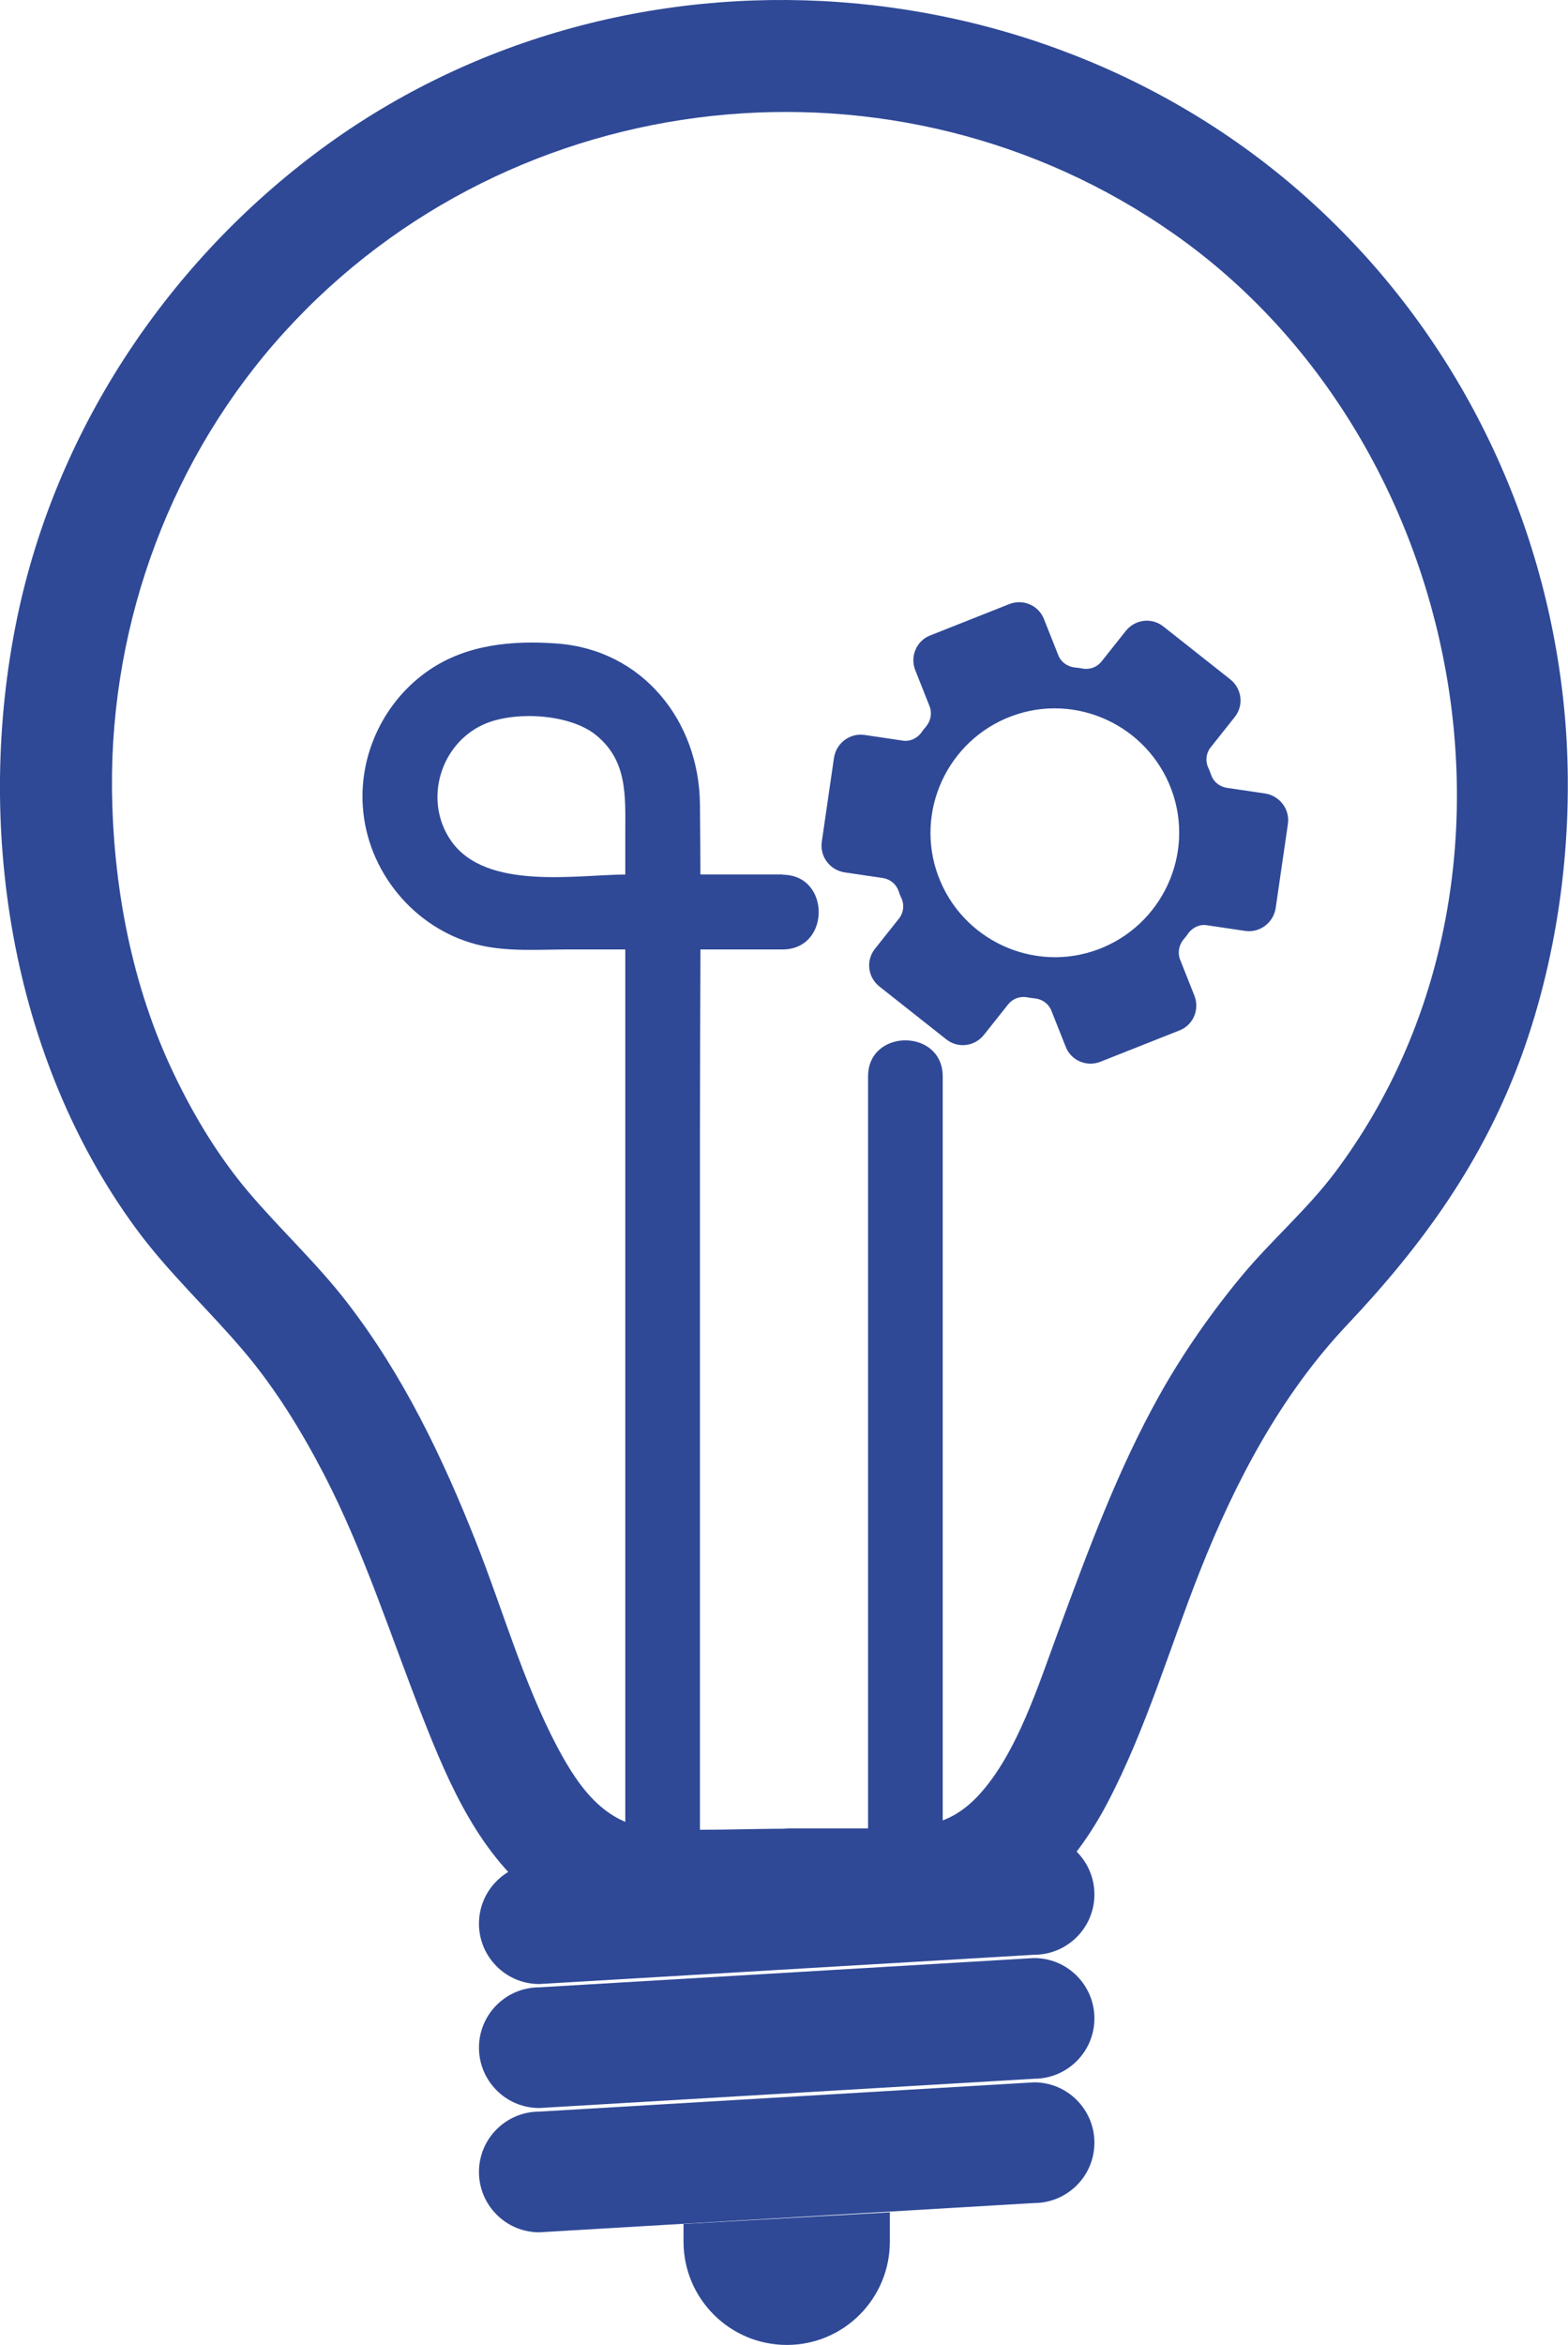 <?xml version="1.0" encoding="UTF-8"?>
<svg id="Livello_2" data-name="Livello 2" xmlns="http://www.w3.org/2000/svg" viewBox="0 0 52.51 78.49">
  <defs>
    <style>
      .cls-1 {
        fill: #2f4997;
        stroke-width: 0px;
      }
    </style>
  </defs>
  <g id="Livello_2-2" data-name="Livello 2">
    <g>
      <path class="cls-1" d="m26.47,64.96c1.82,0,3.82.23,5.6-.21,2.32-.57,3.95-2.37,5.02-4.41,1.29-2.46,2.07-5.16,3.09-7.74,1.18-2.99,2.71-5.9,4.93-8.25,2.57-2.72,4.59-5.53,5.87-9.08,1.23-3.43,1.71-7.23,1.46-10.86-.45-6.31-3.14-12.32-7.62-16.79C35.74-1.48,20.78-2.6,10.5,5.18,5.48,8.98,1.85,14.51.57,20.7c-1.42,6.89-.23,14.69,3.99,20.43,1.08,1.47,2.41,2.69,3.59,4.08,1.07,1.26,1.94,2.68,2.7,4.14,1.35,2.61,2.23,5.4,3.3,8.12.9,2.29,1.93,4.67,3.97,6.18,1.78,1.32,3.81,1.31,5.91,1.31.81,0,1.63,0,2.44,0,2.41,0,2.42-3.75,0-3.75-1.5,0-3.02.08-4.51,0-1.58-.09-2.49-1.2-3.31-2.76-1.14-2.17-1.81-4.57-2.71-6.84-1.12-2.83-2.43-5.56-4.29-7.98-1.02-1.33-2.24-2.45-3.32-3.72-1-1.18-1.82-2.53-2.49-3.93-1.43-2.97-2.06-6.33-2.09-9.62-.04-5.6,2.01-11.11,5.79-15.26C17.18,2.71,30.07,1.33,39.33,7.84c9.76,6.86,12.68,21.67,5.38,31.4-.94,1.25-2.13,2.27-3.12,3.46s-1.96,2.57-2.75,3.98c-1.4,2.5-2.39,5.19-3.38,7.87-.68,1.84-1.39,4.11-2.65,5.5-1.06,1.17-2.12,1.15-3.83,1.15-.84,0-1.67,0-2.51,0-2.41,0-2.42,3.75,0,3.75Z"/>
      <path class="cls-1" d="m26.21,29.27c-1.72,0-3.44,0-5.16,0s-4.76.56-5.94-1.12c-.96-1.37-.35-3.34,1.2-3.95,1.03-.4,2.77-.29,3.63.39,1.08.86,1,2.05,1,3.26v35.49c0,1.61,2.5,1.61,2.5,0v-25.52c0-3.64.04-7.28,0-10.91-.03-2.78-1.92-5.16-4.79-5.37-1.49-.11-3.02.03-4.28.89-1.48,1.01-2.34,2.77-2.22,4.56.14,2.16,1.7,4.07,3.8,4.62,1,.26,2.1.17,3.12.17,2.38,0,4.76,0,7.14,0,1.61,0,1.61-2.5,0-2.5h0Z"/>
      <path class="cls-1" d="m31.57,63.35c0-7.98,0-15.97,0-23.95,0-1.12,0-2.25,0-3.37,0-1.61-2.5-1.61-2.5,0,0,7.98,0,15.97,0,23.95,0,1.12,0,2.25,0,3.37,0,1.61,2.5,1.61,2.5,0h0Z"/>
      <path class="cls-1" d="m34.63,65.43l-16.57.98c-1.12,0-2.02-.91-2.02-2.02h0c0-1.12.91-2.02,2.02-2.02l16.57-.98c1.12,0,2.02.91,2.02,2.02h0c0,1.12-.91,2.02-2.02,2.02Z"/>
      <path class="cls-1" d="m34.63,69.58l-16.57.98c-1.12,0-2.02-.91-2.02-2.02h0c0-1.12.91-2.02,2.02-2.02l16.57-.98c1.12,0,2.02.91,2.02,2.02h0c0,1.12-.91,2.02-2.02,2.02Z"/>
      <path class="cls-1" d="m34.63,73.74l-16.57.98c-1.12,0-2.02-.91-2.02-2.02h0c0-1.12.91-2.02,2.02-2.02l16.57-.98c1.12,0,2.02.91,2.02,2.02h0c0,1.12-.91,2.02-2.02,2.02Z"/>
      <path class="cls-1" d="m26.35,78.49h0c-1.91,0-3.46-1.55-3.46-3.46v-.59s6.91-.39,6.91-.39v.98c0,1.91-1.54,3.46-3.45,3.46Z"/>
      <path class="cls-1" d="m42.37,26.56l-1.29-.19c-.24-.04-.44-.2-.52-.43,0,0,0,0,0,0-.03-.08-.06-.17-.1-.25-.1-.22-.07-.48.08-.67l.81-1.02c.31-.39.24-.95-.15-1.26l-2.24-1.77c-.39-.31-.95-.24-1.26.15l-.81,1.02c-.15.19-.39.28-.63.24-.09-.02-.18-.03-.28-.04-.24-.03-.45-.18-.54-.41l-.48-1.21c-.18-.46-.7-.68-1.16-.5l-2.65,1.05c-.46.18-.68.7-.5,1.16l.48,1.21c.09.23.04.48-.11.67-.06.07-.12.14-.17.22-.15.19-.38.3-.62.26l-1.28-.19c-.49-.07-.94.27-1.02.76l-.41,2.82c-.07.49.27.94.76,1.02l1.29.19c.24.04.44.2.52.43,0,0,0,0,0,0,.03.08.06.17.1.25.1.22.07.48-.08.67l-.81,1.02c-.31.39-.24.95.15,1.26l2.24,1.77c.39.31.95.24,1.26-.15l.81-1.02c.15-.19.39-.28.63-.24.09.02.18.03.28.04.24.03.45.18.54.41l.48,1.21c.18.46.7.68,1.16.5l2.65-1.05c.46-.18.68-.7.5-1.16l-.48-1.21c-.09-.23-.04-.48.11-.67.06-.07.12-.14.17-.22.15-.19.38-.3.62-.26l1.28.19c.49.07.94-.27,1.02-.76l.41-2.82c.07-.49-.27-.94-.76-1.02Zm-5.6,5.22c-2.15.8-4.55-.31-5.35-2.46-.8-2.15.31-4.55,2.46-5.35s4.55.31,5.35,2.46-.31,4.55-2.46,5.35Z"/>
    </g>
  </g>
</svg>